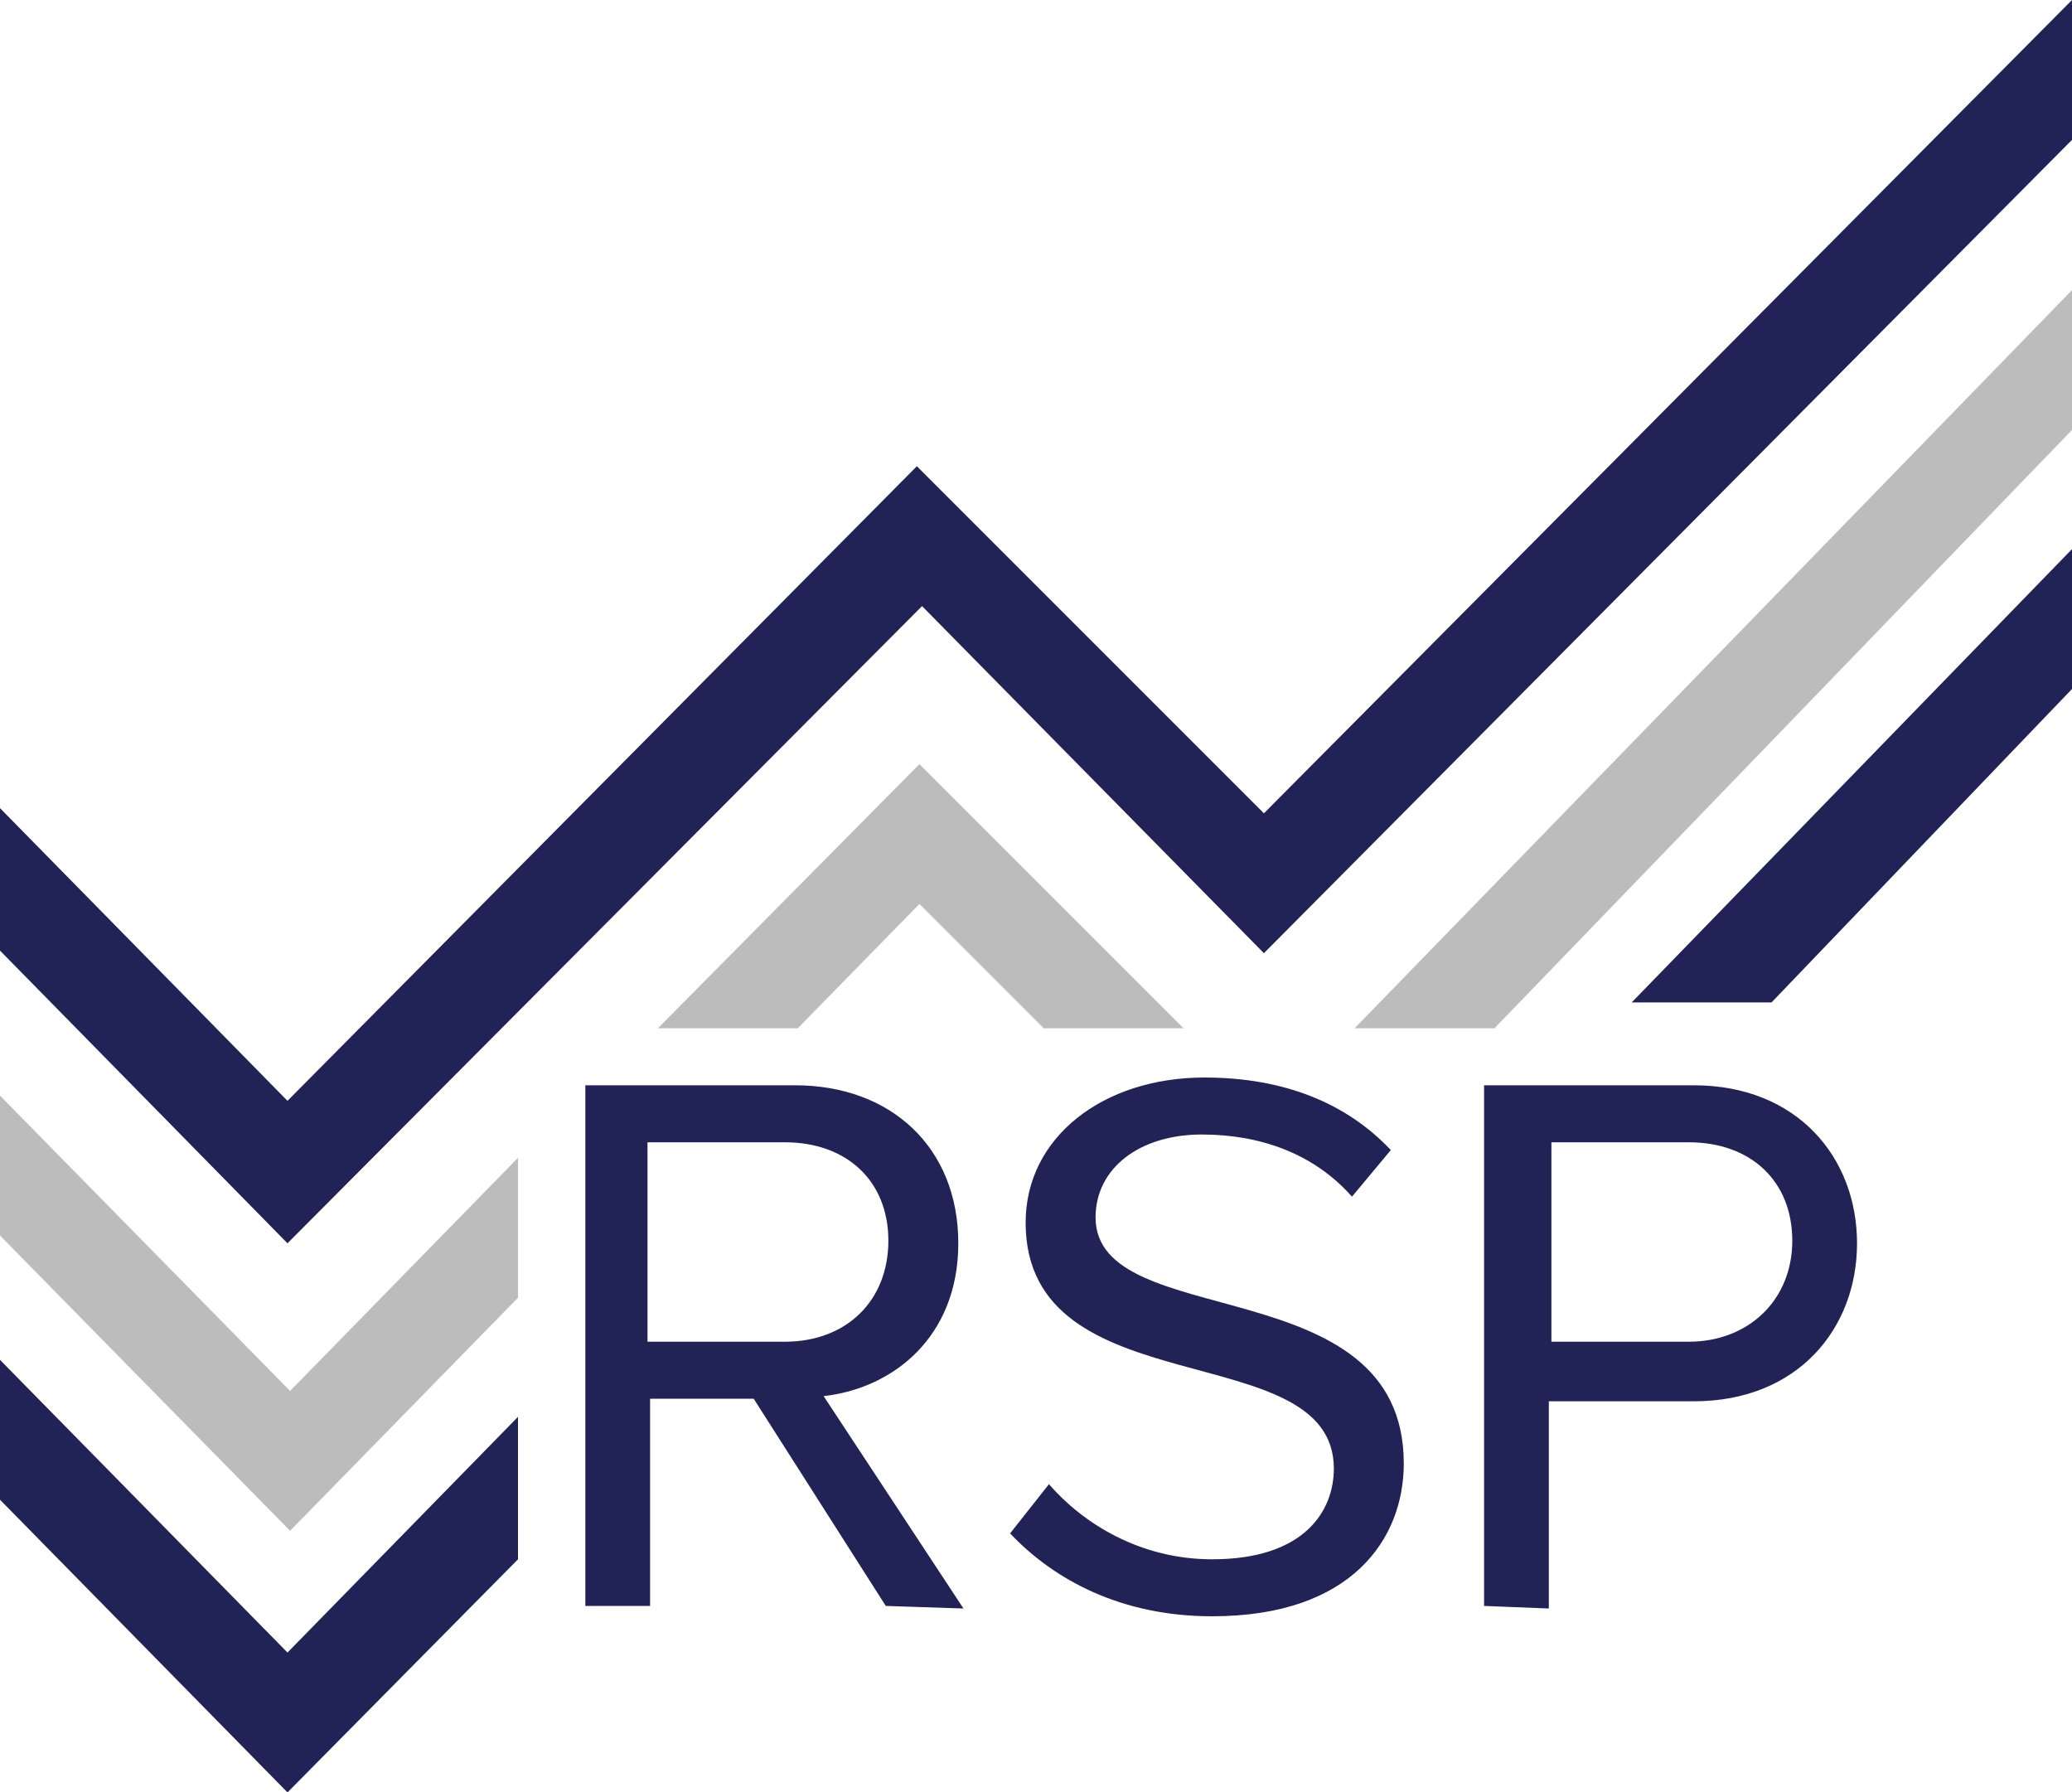 <svg xmlns="http://www.w3.org/2000/svg" viewBox="0 0 80 69.2" enable-background="new 0 0 80 69.2"><style type="text/css">.st0{fill:#212255;} .st1{fill:#BDBCBC;}</style><path d="M80 0L48.8 31.4 35.4 18 11.1 42.5 0 31.2v5.5L11.1 48l24.5-24.6 13.2 13.4L80 5.4zM34.2 62l-5.1-8h-4v8h-2.5V41.9h8.1c3.7 0 6.3 2.4 6.3 6.1 0 3.6-2.5 5.6-5.2 5.9l5.4 8.2-3-.1zm.1-14.1c0-2.3-1.6-3.8-4-3.8H25v7.7h5.3c2.4 0 4-1.6 4-3.9zM39 59.2l1.5-1.9c1.3 1.5 3.5 2.9 6.3 2.9 3.6 0 4.7-1.9 4.7-3.5 0-5.2-11.9-2.3-11.9-9.5 0-3.3 3-5.6 6.9-5.6 3.1 0 5.5 1 7.2 2.8l-1.5 1.8c-1.5-1.7-3.6-2.4-5.8-2.4-2.4 0-4.1 1.3-4.1 3.2 0 4.5 11.9 1.9 11.9 9.5 0 2.9-2 5.9-7.4 5.9-3.5 0-6.1-1.4-7.8-3.2zM57.3 62V41.9h8.1c4 0 6.3 2.8 6.3 6.1s-2.3 6.1-6.3 6.1h-5.6v8l-2.5-.1zm11.9-14.1c0-2.3-1.6-3.8-4-3.8h-5.3v7.7h5.3c2.3 0 4-1.6 4-3.9zM68.4 38.7L80 26.6v-5.4L63 38.7zM20 54.7l-8.9 9.1L0 52.5v5.4l11.1 11.3 8.9-9z" class="st0"/><path d="M57.7 39.7L80 16.6v-5.4L52.3 39.7zM20 44.7l-8.8 9L0 42.3v5.4l11.2 11.4 8.8-9zM30.8 39.7l4.7-4.8 4.8 4.8h5.4L35.5 29.5 25.4 39.7z" class="st1"/></svg>